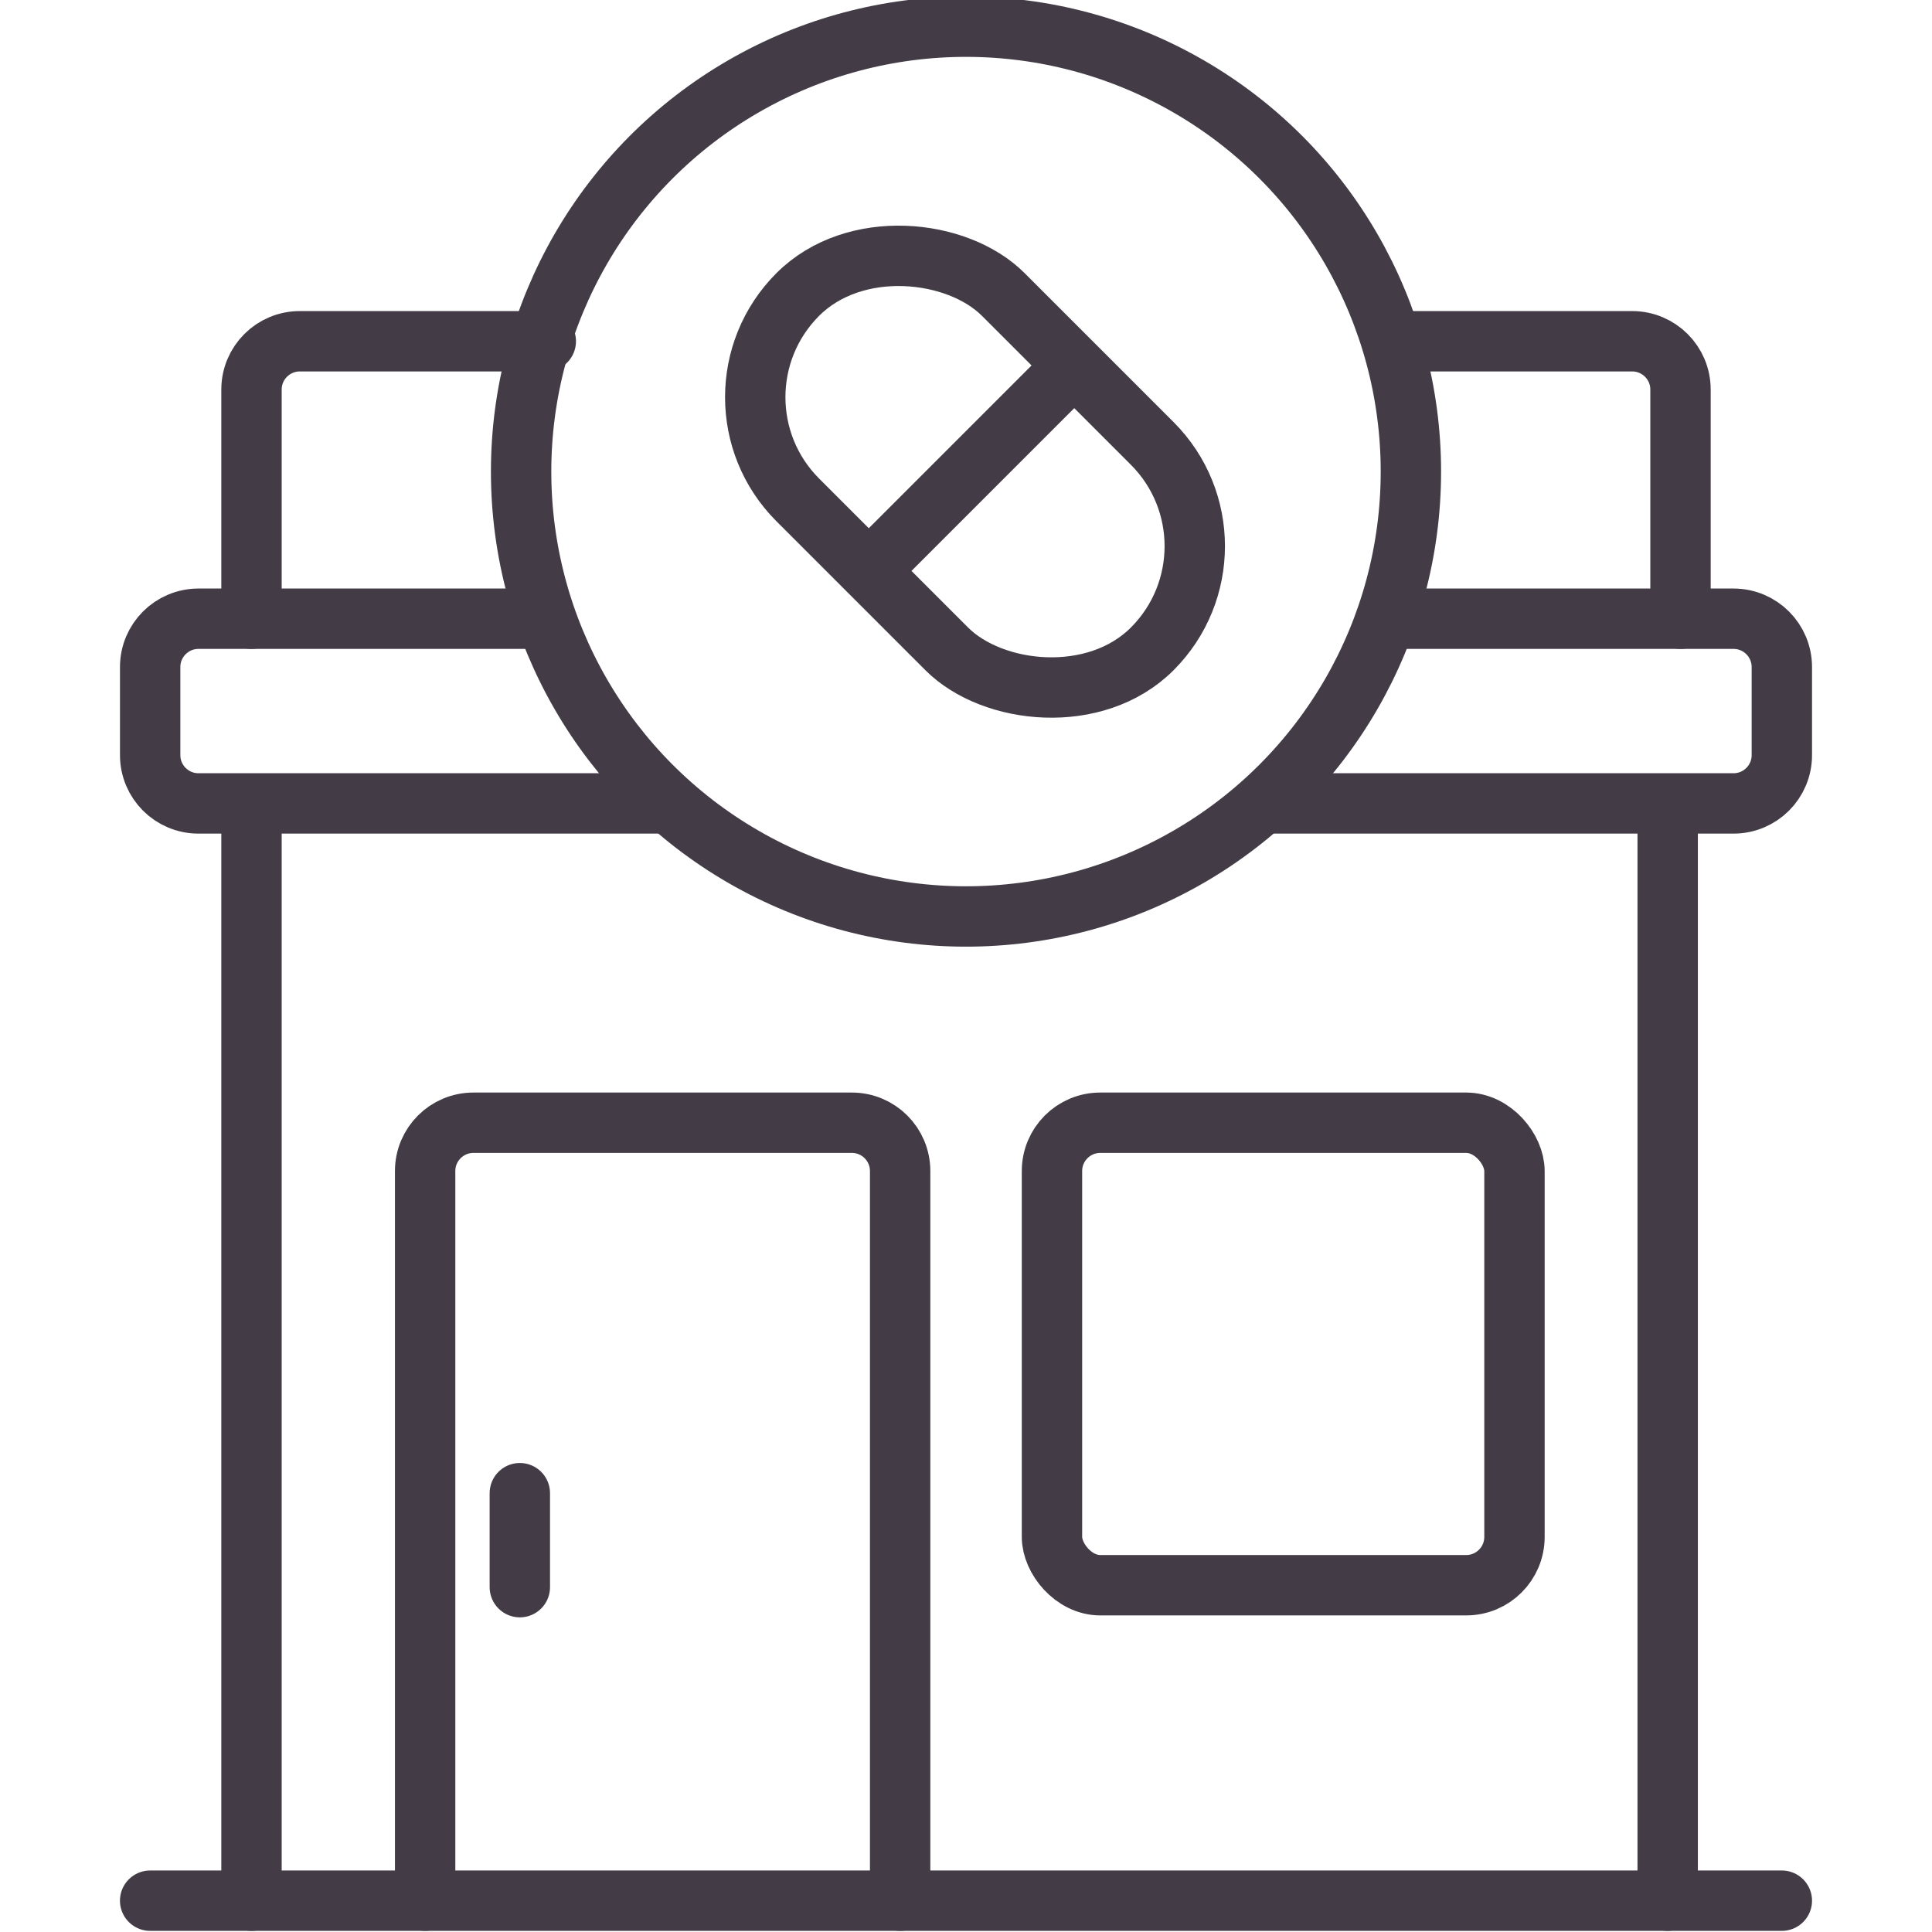 <svg width="80" height="80" viewBox="0 0 80 80" fill="none" xmlns="http://www.w3.org/2000/svg">
<g clip-path="url(#clip0_161_2321)">
<path d="M37.273 78.703V48.49C37.273 47.385 36.378 46.49 35.273 46.49H19.604C18.499 46.49 17.604 47.385 17.604 48.49V78.703" stroke="#433C47" stroke-width="2.5" stroke-linecap="round"/>
<rect x="28.781" y="16.447" width="12.032" height="20.755" rx="6.016" transform="rotate(-45 28.781 16.447)" stroke="#433C47" stroke-width="2.5" stroke-linecap="round"/>
<path d="M35.984 23.631L44.28 15.335" stroke="#433C47" stroke-width="2.5" stroke-linecap="round"/>
<path d="M10.414 33.805V78.703M69.055 33.805V78.703" stroke="#433C47" stroke-width="2.5" stroke-linecap="round"/>
<path d="M6.217 78.703H73.782" stroke="#433C47" stroke-width="2.5" stroke-linecap="round"/>
<path d="M22.511 25.62H8.218C7.113 25.62 6.218 26.516 6.218 27.62V31.268C6.218 32.373 7.113 33.268 8.218 33.268H27.533M52.493 33.268H71.782C72.887 33.268 73.782 32.373 73.782 31.268V27.62C73.782 26.516 72.887 25.62 71.782 25.62H57.613" stroke="#433C47" stroke-width="2.5" stroke-linecap="round"/>
<path d="M69.586 25.62V16.131C69.586 15.026 68.69 14.131 67.586 14.131H57.777M10.414 25.62V16.131C10.414 15.026 11.309 14.131 12.414 14.131H22.6" stroke="#433C47" stroke-width="2.5" stroke-linecap="round"/>
<circle cx="40" cy="19.527" r="18.422" stroke="#433C47" stroke-width="2.5" stroke-linecap="round"/>
<path d="M21.525 61.829V65.721" stroke="#433C47" stroke-width="2.5" stroke-linecap="round"/>
<rect x="43.56" y="46.49" width="19.151" height="19.151" rx="2" stroke="#433C47" stroke-width="2.5" stroke-linecap="round"/>
</g>
<defs>
<clipPath id="clip0_161_2321">
<rect width="80" height="80" fill="white"/>
</clipPath>
</defs>
</svg>
